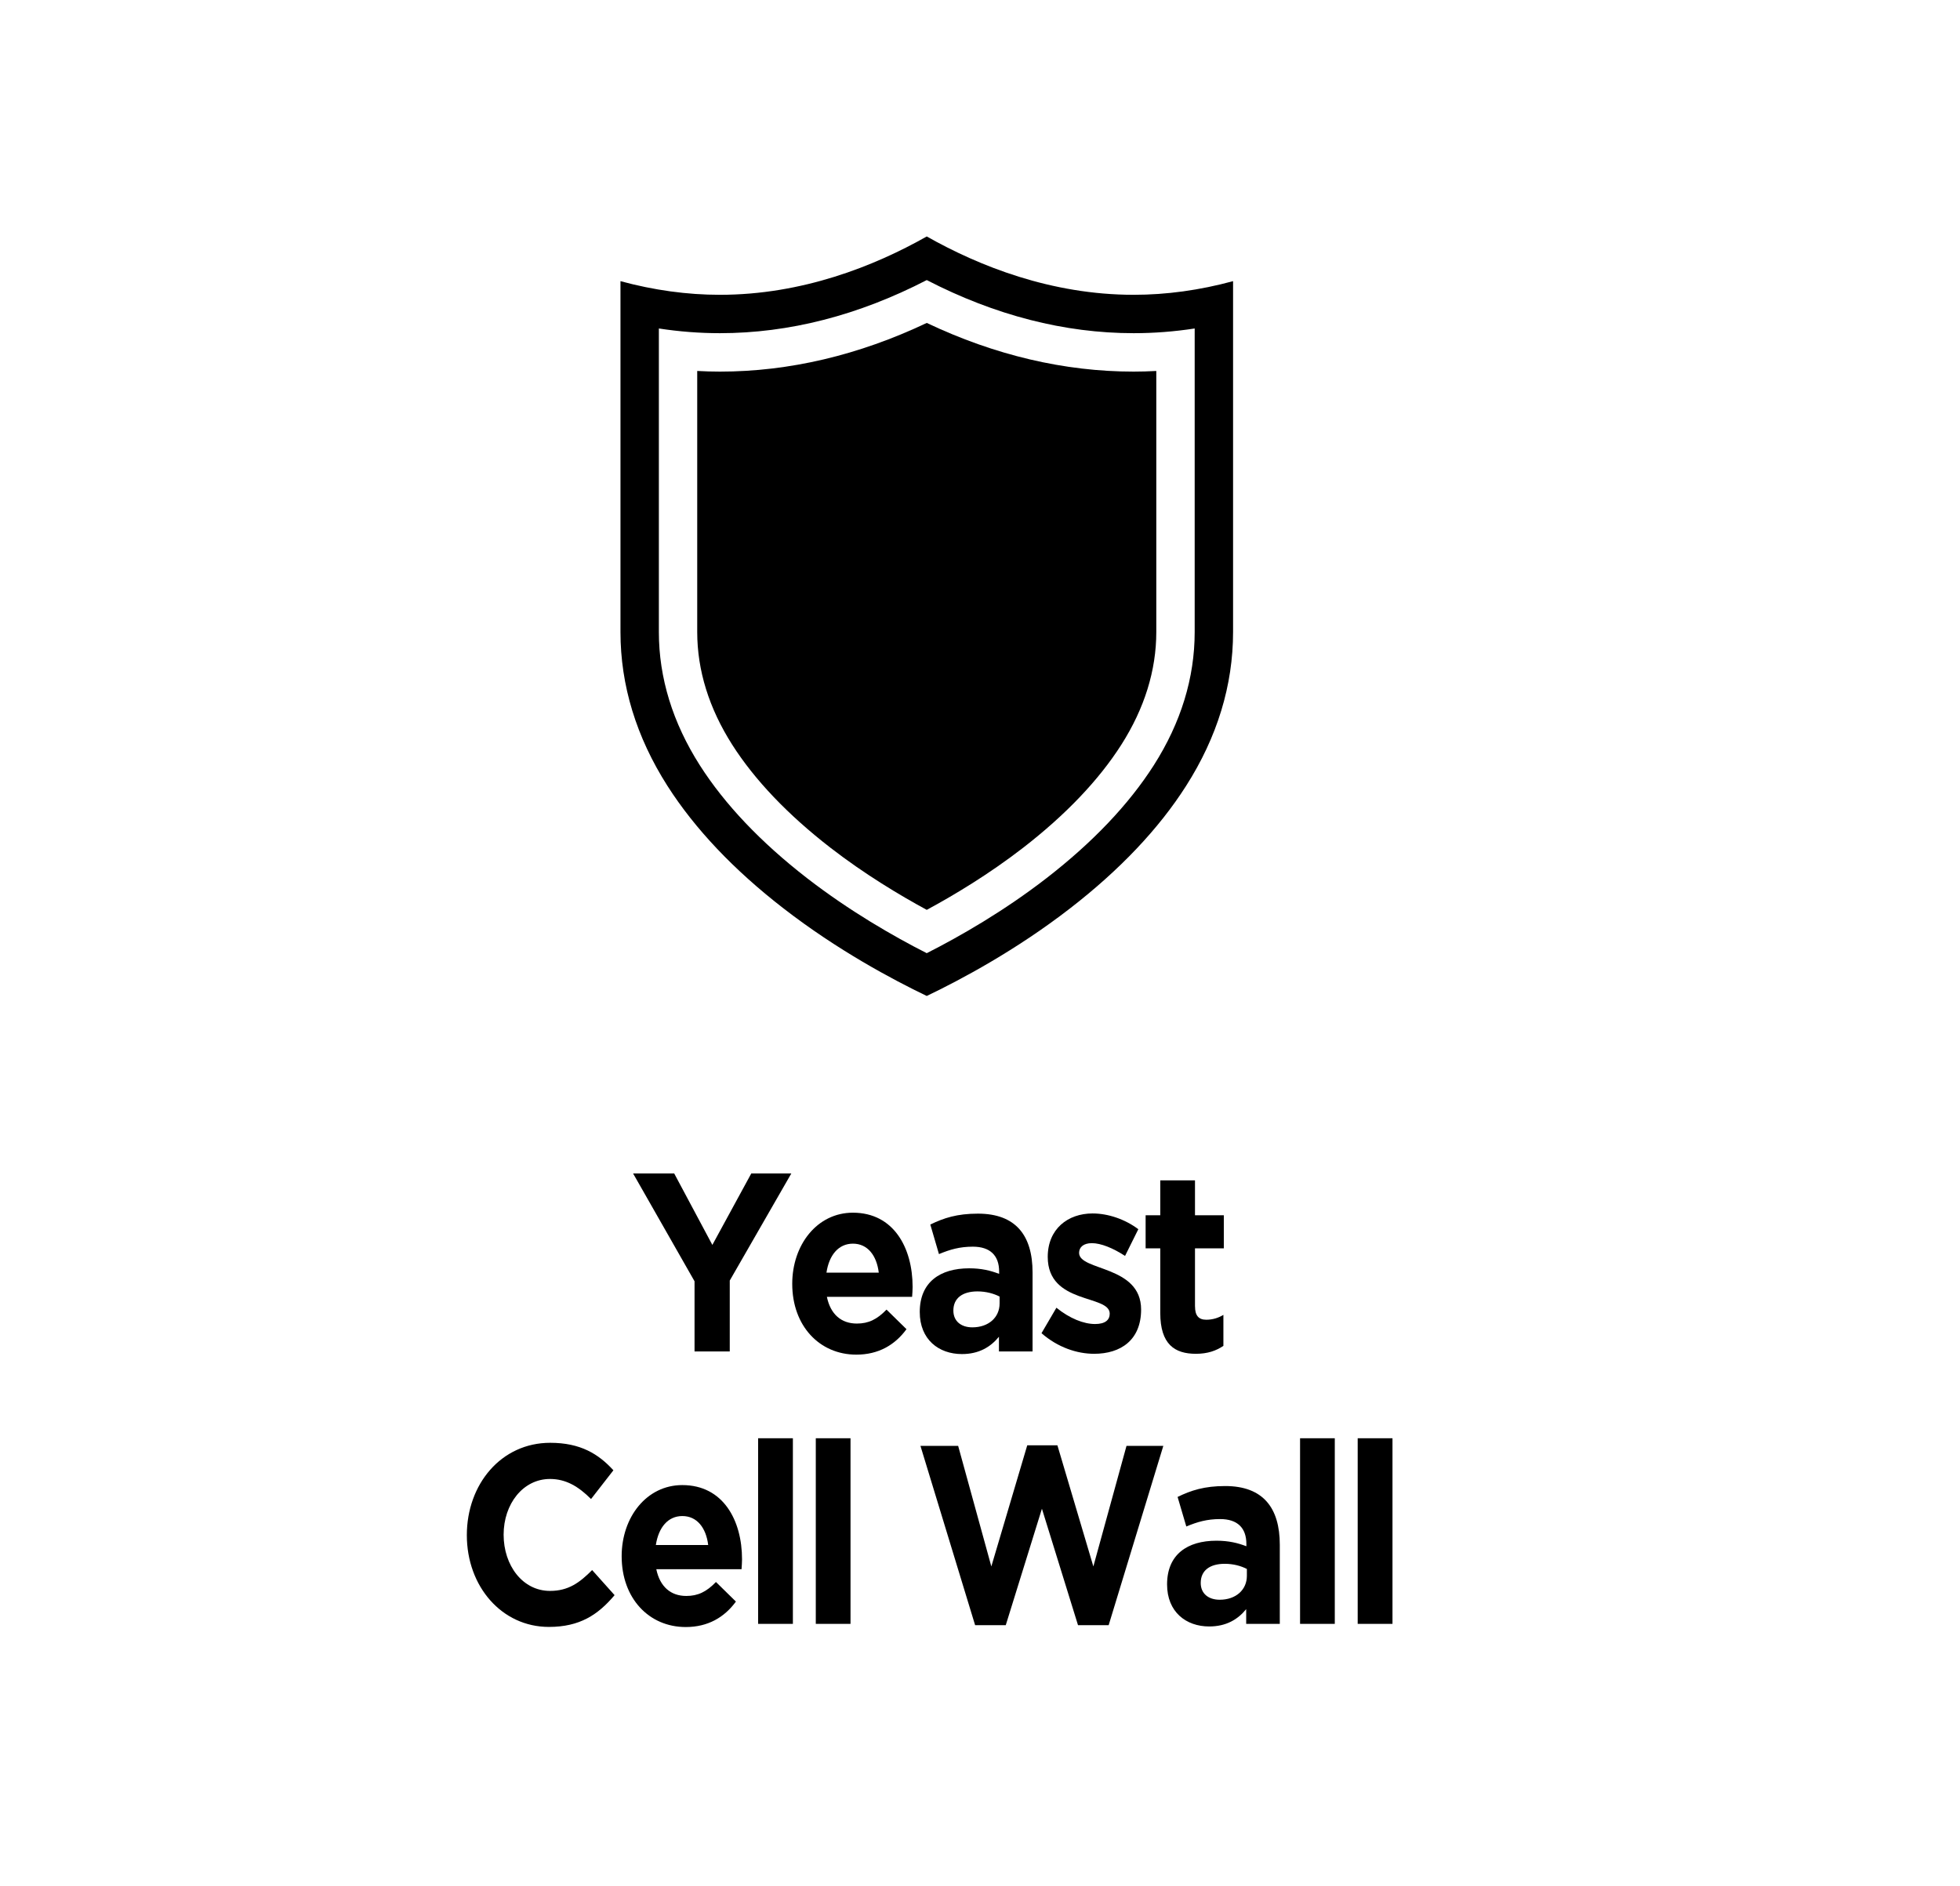 <?xml version="1.0" encoding="utf-8"?>
<!-- Generator: Adobe Illustrator 16.0.0, SVG Export Plug-In . SVG Version: 6.00 Build 0)  -->
<!DOCTYPE svg PUBLIC "-//W3C//DTD SVG 1.1//EN" "http://www.w3.org/Graphics/SVG/1.1/DTD/svg11.dtd">
<svg version="1.1" id="Layer_1" xmlns="http://www.w3.org/2000/svg" xmlns:xlink="http://www.w3.org/1999/xlink" x="0px" y="0px"
	 width="51.259px" height="49.329px" viewBox="0 0 51.259 49.329" enable-background="new 0 0 51.259 49.329" xml:space="preserve">
<g>
	<g>
		<polygon fill="currentcolor" points="19.085,35.35 18.164,35.35 18.164,33.514 16.557,30.694 17.632,30.694 18.63,32.563
			19.648,30.694 20.695,30.694 19.085,33.495 		"/>
		<path fill="currentcolor" d="M22.409,34.62c0.304,0,0.526-0.107,0.776-0.365l0.522,0.512c-0.301,0.412-0.731,0.666-1.312,0.666
			c-0.963,0-1.676-0.752-1.676-1.852c0-1.023,0.653-1.861,1.586-1.861c1.071,0,1.562,0.924,1.562,1.941
			c0,0.094-0.007,0.166-0.013,0.26h-2.229C21.72,34.379,22.002,34.62,22.409,34.62 M22.982,33.288
			c-0.055-0.451-0.293-0.758-0.676-0.758c-0.377,0-0.623,0.299-0.692,0.758H22.982z"/>
		<path fill="currentcolor" d="M24.556,32.803L24.33,32.03c0.354-0.172,0.7-0.285,1.245-0.285c0.991,0,1.429,0.572,1.429,1.537v2.068
			h-0.879v-0.385c-0.222,0.271-0.527,0.453-0.968,0.453c-0.606,0-1.103-0.379-1.103-1.1c0-0.783,0.533-1.143,1.293-1.143
			c0.322,0,0.556,0.059,0.783,0.145v-0.059c0-0.42-0.234-0.652-0.688-0.652C25.095,32.61,24.849,32.682,24.556,32.803 M24.933,34.28
			c0,0.279,0.203,0.439,0.496,0.439c0.426,0,0.713-0.26,0.713-0.625v-0.18c-0.155-0.08-0.358-0.135-0.58-0.135
			C25.173,33.78,24.933,33.954,24.933,34.28"/>
		<path fill="currentcolor" d="M27.238,34.872l0.39-0.666c0.347,0.281,0.713,0.426,1.011,0.426c0.264,0,0.383-0.105,0.383-0.271
			c0-0.506-1.621-0.232-1.621-1.484c0-0.732,0.527-1.137,1.172-1.137c0.408,0,0.851,0.152,1.197,0.412l-0.347,0.699
			c-0.317-0.207-0.633-0.334-0.868-0.334c-0.22,0-0.334,0.107-0.334,0.254c0,0.479,1.622,0.318,1.622,1.482
			c0,0.799-0.534,1.158-1.228,1.158C28.167,35.411,27.665,35.245,27.238,34.872"/>
		<path fill="currentcolor" d="M31.253,34.172c0,0.234,0.09,0.348,0.293,0.348c0.168,0,0.316-0.047,0.449-0.127v0.811
			c-0.191,0.127-0.412,0.207-0.719,0.207c-0.554,0-0.932-0.246-0.932-1.07v-1.689h-0.383v-0.865h0.383v-0.912h0.908v0.912h0.754
			v0.865h-0.754V34.172z"/>
		<path fill="currentcolor" d="M14.355,42.555c-1.231,0-2.146-1.057-2.146-2.4c0-1.33,0.896-2.416,2.181-2.416
			c0.791,0,1.264,0.293,1.652,0.719l-0.585,0.752c-0.325-0.326-0.653-0.525-1.073-0.525c-0.705,0-1.213,0.652-1.213,1.457
			s0.497,1.471,1.213,1.471c0.479,0,0.772-0.213,1.102-0.545l0.587,0.656C15.64,42.237,15.163,42.555,14.355,42.555"/>
		<path fill="currentcolor" d="M17.948,41.745c0.304,0,0.526-0.107,0.776-0.365l0.522,0.512c-0.302,0.412-0.731,0.666-1.312,0.666
			c-0.963,0-1.676-0.752-1.676-1.852c0-1.023,0.653-1.861,1.586-1.861c1.071,0,1.562,0.924,1.562,1.941
			c0,0.094-0.007,0.166-0.013,0.26h-2.229C17.259,41.504,17.542,41.745,17.948,41.745 M18.521,40.413
			c-0.055-0.451-0.293-0.758-0.676-0.758c-0.377,0-0.623,0.299-0.693,0.758H18.521z"/>
		<rect x="19.827" y="37.62" fill="currentcolor" width="0.909" height="4.855"/>
		<rect x="21.335" y="37.62" fill="currentcolor" width="0.908" height="4.855"/>
		<polygon fill="currentcolor" points="26.865,37.805 27.654,37.805 28.594,40.973 29.461,37.819 30.424,37.819 28.994,42.51
			28.193,42.51 27.249,39.463 26.303,42.51 25.502,42.51 24.072,37.819 25.058,37.819 25.926,40.973 		"/>
		<path fill="currentcolor" d="M31.025,39.928l-0.228-0.773c0.353-0.172,0.701-0.285,1.244-0.285c0.994,0,1.429,0.572,1.429,1.537v2.068
			h-0.879V42.09c-0.22,0.271-0.525,0.453-0.968,0.453c-0.604,0-1.101-0.379-1.101-1.1c0-0.783,0.531-1.143,1.291-1.143
			c0.322,0,0.558,0.059,0.783,0.145v-0.059c0-0.42-0.232-0.652-0.687-0.652C31.562,39.735,31.318,39.807,31.025,39.928
			 M31.402,41.405c0,0.279,0.203,0.439,0.496,0.439c0.424,0,0.711-0.26,0.711-0.625v-0.18c-0.153-0.08-0.356-0.135-0.58-0.135
			C31.64,40.905,31.402,41.079,31.402,41.405"/>
		<rect x="34" y="37.62" fill="currentcolor" width="0.908" height="4.855"/>
		<rect x="35.507" y="37.62" fill="currentcolor" width="0.91" height="4.855"/>
	</g>
	<g>
		<path fill="currentcolor" d="M29.648,7.711c-2.155,0-4.039-0.75-5.411-1.526c-1.371,0.776-3.255,1.526-5.41,1.526
			c-0.857,0-1.728-0.12-2.6-0.357v9.178c0,1.392,0.413,2.746,1.229,4.025c0.715,1.12,1.734,2.197,3.034,3.203
			c1.408,1.092,2.858,1.865,3.747,2.291c0.891-0.426,2.34-1.199,3.748-2.291c1.3-1.006,2.321-2.083,3.034-3.203
			c0.816-1.279,1.229-2.634,1.229-4.025V7.354C31.376,7.591,30.506,7.711,29.648,7.711 M31.244,16.532
			c0,1.197-0.359,2.371-1.07,3.486c-0.652,1.021-1.595,2.014-2.803,2.95c-1.116,0.864-2.261,1.521-3.134,1.964
			c-0.872-0.443-2.016-1.1-3.133-1.964c-1.208-0.937-2.15-1.929-2.801-2.95c-0.711-1.115-1.072-2.289-1.072-3.486V8.592
			c0.535,0.082,1.069,0.123,1.596,0.123c1.81,0,3.626-0.467,5.41-1.389c1.785,0.922,3.604,1.389,5.411,1.389
			c0.528,0,1.061-0.041,1.596-0.123V16.532z"/>
		<path fill="currentcolor" d="M24.237,23.799c-0.714-0.387-1.627-0.935-2.519-1.625c-1.116-0.865-1.98-1.771-2.569-2.695
			c-0.606-0.952-0.915-1.944-0.915-2.948V9.703c0.199,0.011,0.397,0.017,0.593,0.017c1.812,0,3.63-0.429,5.41-1.273
			c1.781,0.845,3.601,1.273,5.411,1.273c0.196,0,0.395-0.006,0.592-0.017v6.828c0,1.004-0.308,1.996-0.914,2.948
			c-0.589,0.924-1.452,1.83-2.568,2.695C25.865,22.865,24.952,23.413,24.237,23.799"/>
	</g>
</g>
</svg>

